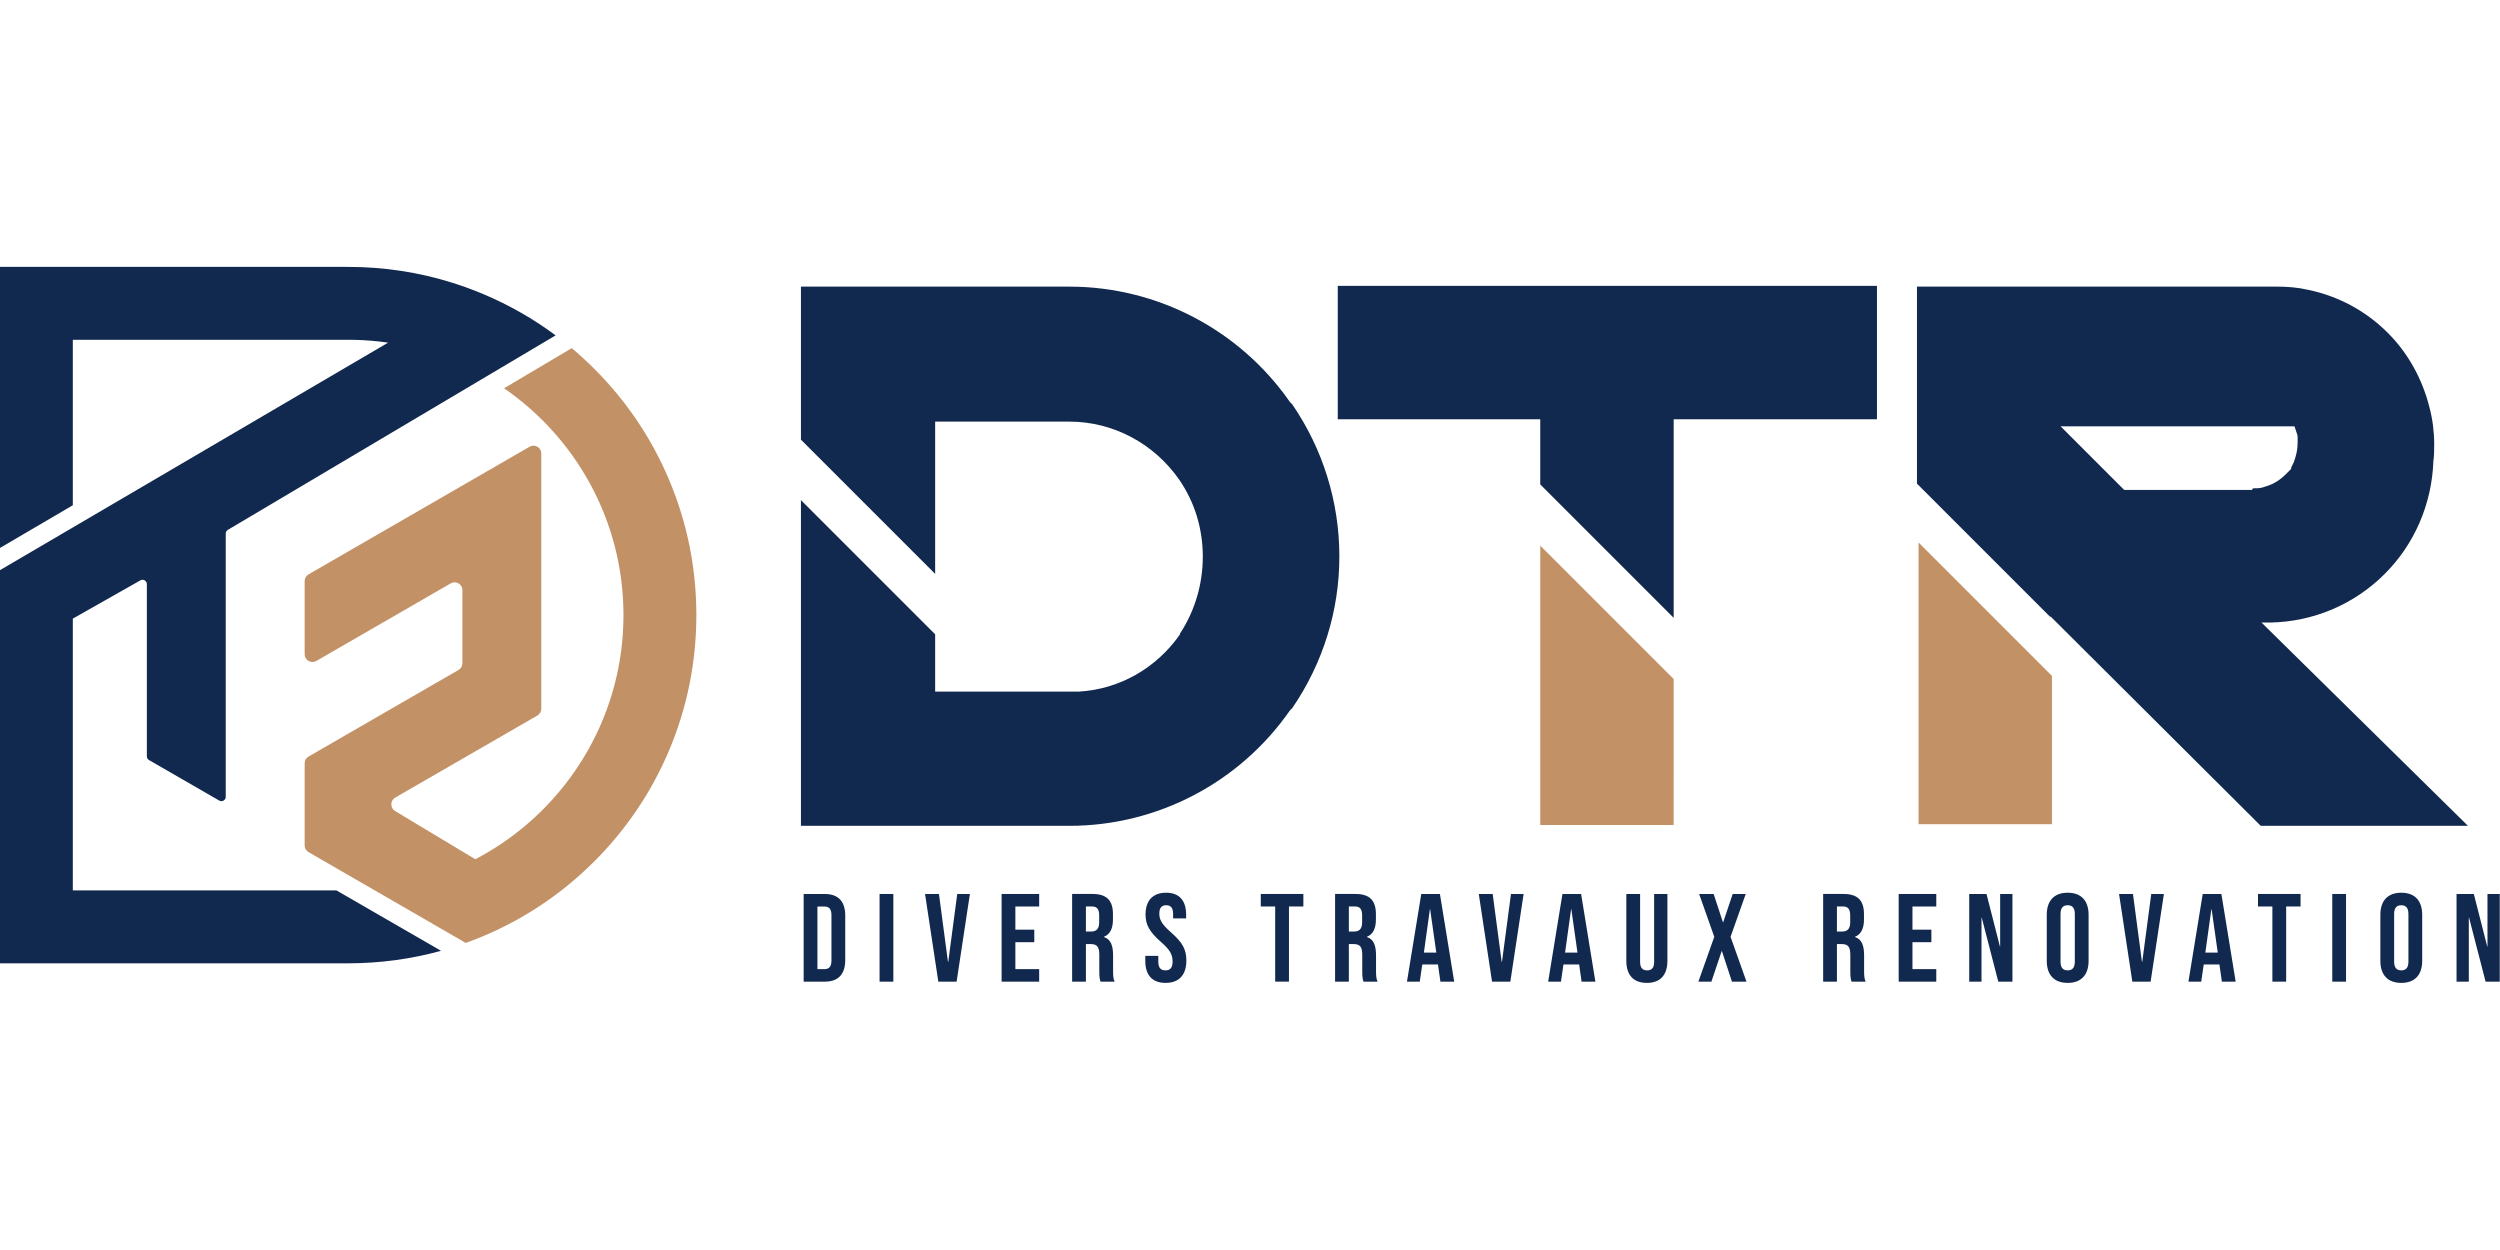 <svg xmlns="http://www.w3.org/2000/svg" xmlns:xlink="http://www.w3.org/1999/xlink" xmlns:serif="http://www.serif.com/" width="100%" height="100%" viewBox="0 0 500 250" xml:space="preserve" style="fill-rule:evenodd;clip-rule:evenodd;stroke-linejoin:round;stroke-miterlimit:2;">    <g transform="matrix(3.409,0,0,3.409,-161.12,-145.585)">        <g transform="matrix(1,0,0,1,123.078,84.249)">            <path d="M0,-17.82C1.796,-15.195 2.763,-12.11 2.763,-8.887C2.763,-5.71 1.796,-2.624 0,0C-0.046,0.046 -0.092,0.092 -0.138,0.138C-3.085,4.374 -7.92,6.907 -13.077,6.907L-28.825,6.907L-28.825,-12.202L-20.951,-4.328L-20.951,-0.967L-12.525,-0.967C-10.13,-1.105 -7.966,-2.348 -6.585,-4.328L-6.585,-4.374C-5.71,-5.71 -5.249,-7.275 -5.249,-8.887C-5.249,-10.498 -5.71,-12.064 -6.631,-13.399C-8.104,-15.518 -10.499,-16.807 -13.077,-16.807L-20.951,-16.807L-20.951,-7.874L-28.825,-15.748L-28.825,-24.727L-13.077,-24.727C-7.92,-24.727 -3.085,-22.194 -0.138,-17.958L0,-17.82Z" style="fill:rgb(17,40,79);fill-rule:nonzero;"></path>        </g>        <g transform="matrix(1,0,0,1,157.381,78.954)">            <path d="M0,-19.478L0,-11.65L-11.926,-11.65L-11.926,0L-19.754,-7.828L-19.754,-11.65L-31.634,-11.65L-31.634,-19.478L0,-19.478Z" style="fill:rgb(17,40,79);fill-rule:nonzero;"></path>        </g>        <g transform="matrix(0.707,0.707,0.707,-0.707,144.569,74.35)">            <path d="M-4.649,-5.168L6.421,-5.168L12.477,-11.225L6.942,-16.76L-4.649,-5.168Z" style="fill:rgb(195,145,102);fill-rule:nonzero;"></path>        </g>        <g transform="matrix(0.707,0.707,0.707,-0.707,166.811,74.186)">            <path d="M-4.698,-5.189L6.372,-5.189L12.526,-11.342L6.991,-16.878L-4.698,-5.189Z" style="fill:rgb(195,145,102);fill-rule:nonzero;"></path>        </g>        <g transform="matrix(1,0,0,1,179.436,79.322)">            <path d="M0,-7.966L-0.046,-7.874L-7.552,-7.874L-11.282,-11.604L2.44,-11.604C2.486,-11.465 2.533,-11.327 2.579,-11.189C2.625,-11.097 2.625,-11.005 2.625,-10.913L2.625,-10.637C2.625,-10.222 2.533,-9.854 2.394,-9.485C2.348,-9.393 2.302,-9.301 2.256,-9.209C2.256,-9.163 2.256,-9.117 2.21,-9.071C2.164,-9.025 1.98,-8.841 1.934,-8.795C1.658,-8.518 1.335,-8.288 0.967,-8.15C0.829,-8.104 0.691,-8.058 0.553,-8.012C0.368,-7.966 0.184,-7.966 0,-7.966M0.506,-0.092L1.013,-0.092C3.546,-0.138 5.94,-1.151 7.736,-2.947C9.486,-4.697 10.499,-7.045 10.591,-9.578C10.637,-9.9 10.637,-10.222 10.637,-10.545C10.637,-11.281 10.545,-12.018 10.361,-12.709C9.946,-14.366 9.117,-15.886 7.92,-17.083C6.631,-18.373 5.019,-19.247 3.223,-19.616C2.625,-19.754 2.026,-19.8 1.427,-19.8L-19.708,-19.8L-19.708,-8.242L-11.88,-0.414L-11.88,-0.46L0.276,11.65L0.46,11.834L12.617,11.834L0.506,-0.092Z" style="fill:rgb(17,40,79);fill-rule:nonzero;"></path>        </g>        <g transform="matrix(1,0,0,1,95.632,95.889)">            <path d="M0,3.674C0.257,3.674 0.411,3.542 0.411,3.174L0.411,0.499C0.411,0.132 0.257,0 0,0L-0.412,0L-0.412,3.674L0,3.674ZM-1.22,-0.735L0.015,-0.735C0.823,-0.735 1.22,-0.287 1.22,0.536L1.22,3.138C1.22,3.961 0.823,4.409 0.015,4.409L-1.22,4.409L-1.22,-0.735Z" style="fill:rgb(17,40,79);fill-rule:nonzero;"></path>        </g>        <g transform="matrix(1,0,0,1,-33,9.382)">            <rect x="131.866" y="85.772" width="0.808" height="5.144" style="fill:rgb(17,40,79);"></rect>        </g>        <g transform="matrix(1,0,0,1,101.534,100.298)">            <path d="M0,-5.144L0.816,-5.144L1.345,-1.154L1.36,-1.154L1.889,-5.144L2.631,-5.144L1.852,0L0.779,0L0,-5.144Z" style="fill:rgb(17,40,79);fill-rule:nonzero;"></path>        </g>        <g transform="matrix(1,0,0,1,106.025,100.298)">            <path d="M0,-5.144L2.205,-5.144L2.205,-4.409L0.808,-4.409L0.808,-3.05L1.918,-3.05L1.918,-2.315L0.808,-2.315L0.808,-0.735L2.205,-0.735L2.205,0L0,0L0,-5.144Z" style="fill:rgb(17,40,79);fill-rule:nonzero;"></path>        </g>        <g transform="matrix(1,0,0,1,111.265,98.092)">            <path d="M0,-0.734C0.301,-0.734 0.485,-0.866 0.485,-1.278L0.485,-1.675C0.485,-2.042 0.36,-2.204 0.073,-2.204L-0.294,-2.204L-0.294,-0.734L0,-0.734ZM-1.102,-2.939L0.096,-2.939C0.933,-2.939 1.293,-2.549 1.293,-1.756L1.293,-1.44C1.293,-0.91 1.124,-0.572 0.764,-0.425L0.764,-0.411C1.168,-0.286 1.301,0.096 1.301,0.677L1.301,1.581C1.301,1.831 1.308,2.014 1.389,2.205L0.566,2.205C0.522,2.073 0.492,1.992 0.492,1.573L0.492,0.633C0.492,0.155 0.353,0.001 -0.015,0.001L-0.294,0.001L-0.294,2.205L-1.102,2.205L-1.102,-2.939Z" style="fill:rgb(17,40,79);fill-rule:nonzero;"></path>        </g>        <g transform="matrix(1,0,0,1,114.455,96.373)">            <path d="M0,2.705L0,2.411L0.764,2.411L0.764,2.764C0.764,3.131 0.926,3.263 1.183,3.263C1.44,3.263 1.602,3.131 1.602,2.749C1.602,2.323 1.44,2.051 0.911,1.588C0.235,0.993 0.015,0.574 0.015,-0.014C0.015,-0.822 0.434,-1.293 1.22,-1.293C2.006,-1.293 2.396,-0.822 2.396,0.001L2.396,0.214L1.632,0.214L1.632,-0.051C1.632,-0.418 1.485,-0.558 1.227,-0.558C0.97,-0.558 0.823,-0.418 0.823,-0.066C0.823,0.309 0.992,0.581 1.521,1.044C2.197,1.639 2.41,2.051 2.41,2.69C2.41,3.528 1.984,3.998 1.191,3.998C0.397,3.998 0,3.528 0,2.705" style="fill:rgb(17,40,79);fill-rule:nonzero;"></path>        </g>        <g transform="matrix(1,0,0,1,122.076,99.562)">            <path d="M0,-3.674L-0.845,-3.674L-0.845,-4.409L1.653,-4.409L1.653,-3.674L0.808,-3.674L0.808,0.735L0,0.735L0,-3.674Z" style="fill:rgb(17,40,79);fill-rule:nonzero;"></path>        </g>        <g transform="matrix(1,0,0,1,126.692,98.092)">            <path d="M0,-0.734C0.301,-0.734 0.485,-0.866 0.485,-1.278L0.485,-1.675C0.485,-2.042 0.36,-2.204 0.073,-2.204L-0.294,-2.204L-0.294,-0.734L0,-0.734ZM-1.102,-2.939L0.096,-2.939C0.933,-2.939 1.293,-2.549 1.293,-1.756L1.293,-1.44C1.293,-0.91 1.124,-0.572 0.764,-0.425L0.764,-0.411C1.168,-0.286 1.301,0.096 1.301,0.677L1.301,1.581C1.301,1.831 1.308,2.014 1.389,2.205L0.566,2.205C0.522,2.073 0.492,1.992 0.492,1.573L0.492,0.633C0.492,0.155 0.353,0.001 -0.015,0.001L-0.294,0.001L-0.294,2.205L-1.102,2.205L-1.102,-2.939Z" style="fill:rgb(17,40,79);fill-rule:nonzero;"></path>        </g>        <g transform="matrix(1,0,0,1,131.528,96.859)">            <path d="M0,1.734L-0.36,-0.809L-0.375,-0.809L-0.728,1.734L0,1.734ZM-0.882,-1.705L0.213,-1.705L1.051,3.439L0.242,3.439L0.096,2.417L0.096,2.432L-0.823,2.432L-0.97,3.439L-1.72,3.439L-0.882,-1.705Z" style="fill:rgb(17,40,79);fill-rule:nonzero;"></path>        </g>        <g transform="matrix(1,0,0,1,134.02,100.298)">            <path d="M0,-5.144L0.816,-5.144L1.345,-1.154L1.36,-1.154L1.889,-5.144L2.631,-5.144L1.852,0L0.779,0L0,-5.144Z" style="fill:rgb(17,40,79);fill-rule:nonzero;"></path>        </g>        <g transform="matrix(1,0,0,1,139.811,96.859)">            <path d="M0,1.734L-0.36,-0.809L-0.375,-0.809L-0.728,1.734L0,1.734ZM-0.882,-1.705L0.213,-1.705L1.051,3.439L0.242,3.439L0.096,2.417L0.096,2.432L-0.823,2.432L-0.97,3.439L-1.72,3.439L-0.882,-1.705Z" style="fill:rgb(17,40,79);fill-rule:nonzero;"></path>        </g>        <g transform="matrix(1,0,0,1,142.677,96.447)">            <path d="M0,2.631L0,-1.293L0.808,-1.293L0.808,2.69C0.808,3.057 0.963,3.189 1.22,3.189C1.477,3.189 1.631,3.057 1.631,2.69L1.631,-1.293L2.41,-1.293L2.41,2.631C2.41,3.454 1.999,3.924 1.205,3.924C0.411,3.924 0,3.454 0,2.631" style="fill:rgb(17,40,79);fill-rule:nonzero;"></path>        </g>        <g transform="matrix(1,0,0,1,147.837,97.785)">            <path d="M0,-0.118L-0.889,-2.631L-0.037,-2.631L0.507,-0.971L0.522,-0.971L1.08,-2.631L1.845,-2.631L0.955,-0.118L1.889,2.513L1.036,2.513L0.448,0.72L0.434,0.72L-0.169,2.513L-0.933,2.513L0,-0.118Z" style="fill:rgb(17,40,79);fill-rule:nonzero;"></path>        </g>        <g transform="matrix(1,0,0,1,155.326,98.092)">            <path d="M0,-0.734C0.301,-0.734 0.485,-0.866 0.485,-1.278L0.485,-1.675C0.485,-2.042 0.36,-2.204 0.073,-2.204L-0.294,-2.204L-0.294,-0.734L0,-0.734ZM-1.102,-2.939L0.096,-2.939C0.933,-2.939 1.293,-2.549 1.293,-1.756L1.293,-1.44C1.293,-0.91 1.124,-0.572 0.764,-0.425L0.764,-0.411C1.168,-0.286 1.301,0.096 1.301,0.677L1.301,1.581C1.301,1.831 1.308,2.014 1.389,2.205L0.566,2.205C0.522,2.073 0.492,1.992 0.492,1.573L0.492,0.633C0.492,0.155 0.353,0.001 -0.015,0.001L-0.294,0.001L-0.294,2.205L-1.102,2.205L-1.102,-2.939Z" style="fill:rgb(17,40,79);fill-rule:nonzero;"></path>        </g>        <g transform="matrix(1,0,0,1,158.656,100.298)">            <path d="M0,-5.144L2.205,-5.144L2.205,-4.409L0.808,-4.409L0.808,-3.05L1.918,-3.05L1.918,-2.315L0.808,-2.315L0.808,-0.735L2.205,-0.735L2.205,0L0,0L0,-5.144Z" style="fill:rgb(17,40,79);fill-rule:nonzero;"></path>        </g>        <g transform="matrix(1,0,0,1,162.794,100.298)">            <path d="M0,-5.144L1.014,-5.144L1.8,-2.065L1.815,-2.065L1.815,-5.144L2.535,-5.144L2.535,0L1.705,0L0.735,-3.755L0.72,-3.755L0.72,0L0,0L0,-5.144Z" style="fill:rgb(17,40,79);fill-rule:nonzero;"></path>        </g>        <g transform="matrix(1,0,0,1,168.989,96.322)">            <path d="M0,2.807L0,0C0,-0.368 -0.162,-0.507 -0.419,-0.507C-0.676,-0.507 -0.838,-0.368 -0.838,0L-0.838,2.807C-0.838,3.174 -0.676,3.314 -0.419,3.314C-0.162,3.314 0,3.174 0,2.807M-1.646,2.756L-1.646,0.051C-1.646,-0.772 -1.213,-1.242 -0.419,-1.242C0.375,-1.242 0.808,-0.772 0.808,0.051L0.808,2.756C0.808,3.579 0.375,4.049 -0.419,4.049C-1.213,4.049 -1.646,3.579 -1.646,2.756" style="fill:rgb(17,40,79);fill-rule:nonzero;"></path>        </g>        <g transform="matrix(1,0,0,1,171.584,100.298)">            <path d="M0,-5.144L0.816,-5.144L1.345,-1.154L1.36,-1.154L1.889,-5.144L2.631,-5.144L1.852,0L0.779,0L0,-5.144Z" style="fill:rgb(17,40,79);fill-rule:nonzero;"></path>        </g>        <g transform="matrix(1,0,0,1,177.375,96.859)">            <path d="M0,1.734L-0.36,-0.809L-0.375,-0.809L-0.728,1.734L0,1.734ZM-0.882,-1.705L0.213,-1.705L1.051,3.439L0.242,3.439L0.096,2.417L0.096,2.432L-0.823,2.432L-0.97,3.439L-1.72,3.439L-0.882,-1.705Z" style="fill:rgb(17,40,79);fill-rule:nonzero;"></path>        </g>        <g transform="matrix(1,0,0,1,180.58,99.562)">            <path d="M0,-3.674L-0.845,-3.674L-0.845,-4.409L1.653,-4.409L1.653,-3.674L0.808,-3.674L0.808,0.735L0,0.735L0,-3.674Z" style="fill:rgb(17,40,79);fill-rule:nonzero;"></path>        </g>        <g transform="matrix(1,0,0,1,-33,9.382)">            <rect x="217.093" y="85.772" width="0.808" height="5.144" style="fill:rgb(17,40,79);"></rect>        </g>        <g transform="matrix(1,0,0,1,188.561,96.322)">            <path d="M0,2.807L0,0C0,-0.368 -0.162,-0.507 -0.419,-0.507C-0.676,-0.507 -0.838,-0.368 -0.838,0L-0.838,2.807C-0.838,3.174 -0.676,3.314 -0.419,3.314C-0.162,3.314 0,3.174 0,2.807M-1.646,2.756L-1.646,0.051C-1.646,-0.772 -1.213,-1.242 -0.419,-1.242C0.375,-1.242 0.808,-0.772 0.808,0.051L0.808,2.756C0.808,3.579 0.375,4.049 -0.419,4.049C-1.213,4.049 -1.646,3.579 -1.646,2.756" style="fill:rgb(17,40,79);fill-rule:nonzero;"></path>        </g>        <g transform="matrix(1,0,0,1,191.384,100.298)">            <path d="M0,-5.144L1.014,-5.144L1.8,-2.065L1.815,-2.065L1.815,-5.144L2.535,-5.144L2.535,0L1.705,0L0.735,-3.755L0.72,-3.755L0.72,0L0,0L0,-5.144Z" style="fill:rgb(17,40,79);fill-rule:nonzero;"></path>        </g>        <g transform="matrix(1,0,0,1,51.535,62.64)">            <path d="M0,32.306L0,16.359L3.962,14.115C4.131,14.017 4.344,14.14 4.344,14.336L4.344,24.438C4.344,24.529 4.392,24.613 4.471,24.658L8.59,27.034C8.759,27.133 8.972,27.01 8.972,26.815L8.972,11.37C8.972,11.279 9.02,11.195 9.099,11.15L24.234,2.17L28.325,-0.258C27.024,-1.225 25.612,-2.033 24.105,-2.67C23.956,-2.733 23.806,-2.794 23.655,-2.854C23.197,-3.035 22.735,-3.199 22.268,-3.345C20.298,-3.963 18.249,-4.276 16.153,-4.276L-4.276,-4.276L-4.276,12.215L0,9.708L0,0L16.153,0C16.287,0 16.421,0.001 16.554,0.004C17.212,0.02 17.861,0.076 18.497,0.169L0,11.012L-4.276,13.518L-4.276,36.582L16.153,36.582C18.014,36.582 19.838,36.335 21.602,35.848L15.468,32.306L0,32.306Z" style="fill:rgb(17,40,79);fill-rule:nonzero;"></path>        </g>        <g transform="matrix(1,0,0,1,86.511,90.316)">            <path d="M0,-19.476C-1.029,-21.909 -2.501,-24.093 -4.377,-25.968C-4.804,-26.395 -5.247,-26.802 -5.705,-27.186L-9.676,-24.83C-5.447,-21.914 -2.67,-17.037 -2.67,-11.523C-2.67,-5.766 -5.698,-0.702 -10.244,2.158C-10.607,2.387 -10.979,2.601 -11.361,2.801L-16.062,-0.024C-16.366,-0.201 -16.366,-0.64 -16.062,-0.817L-7.719,-5.632C-7.578,-5.714 -7.492,-5.864 -7.492,-6.028L-7.492,-21.007C-7.492,-21.358 -7.872,-21.578 -8.177,-21.402L-21.147,-13.912C-21.288,-13.83 -21.375,-13.68 -21.375,-13.516L-21.375,-9.228C-21.375,-8.877 -20.994,-8.657 -20.691,-8.832L-12.804,-13.385C-12.501,-13.561 -12.12,-13.341 -12.12,-12.989L-12.12,-8.7C-12.12,-8.537 -12.206,-8.386 -12.347,-8.304L-21.147,-3.224C-21.288,-3.144 -21.375,-2.992 -21.375,-2.83L-21.375,1.989C-21.375,2.152 -21.288,2.303 -21.147,2.383L-17.369,4.565L-11.923,7.71C-11.569,7.584 -11.218,7.446 -10.87,7.299C-9.578,6.753 -8.357,6.082 -7.215,5.292C-6.881,5.061 -6.553,4.82 -6.233,4.569C-5.585,4.06 -4.966,3.511 -4.377,2.922C-2.501,1.047 -1.029,-1.138 0,-3.571C1.066,-6.091 1.606,-8.766 1.606,-11.523C1.606,-14.28 1.066,-16.956 0,-19.476" style="fill:rgb(195,145,102);fill-rule:nonzero;"></path>        </g>    </g></svg>